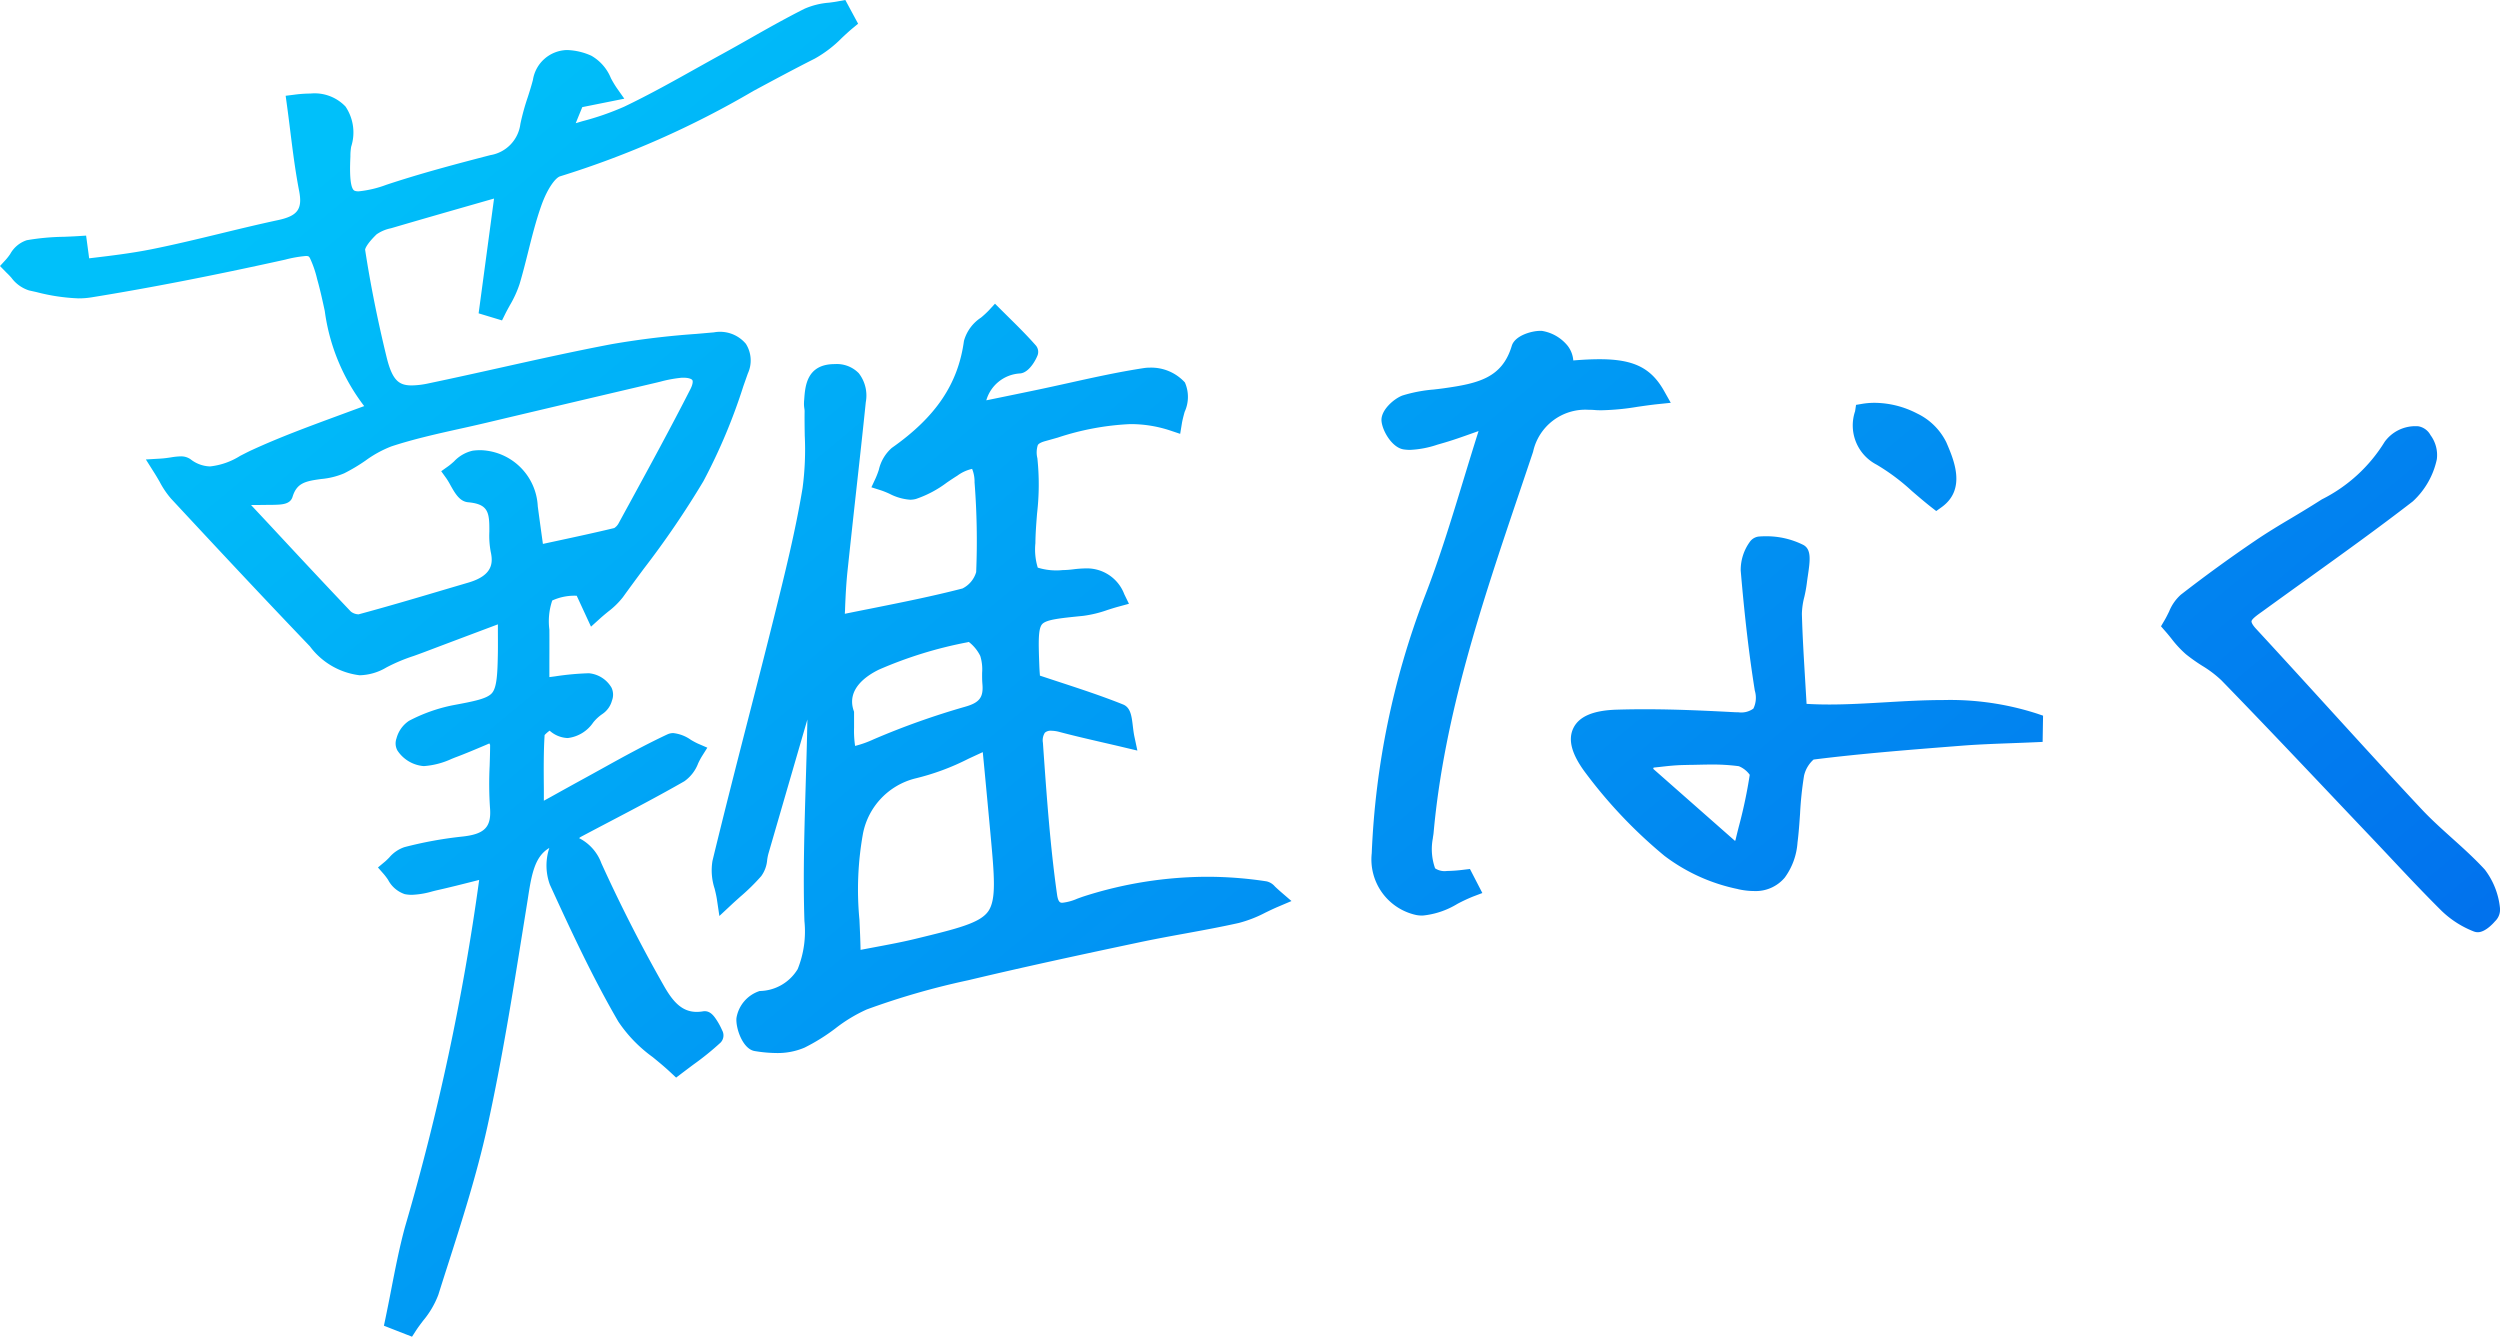 <svg xmlns="http://www.w3.org/2000/svg" xmlns:xlink="http://www.w3.org/1999/xlink" width="128.146" height="68.516" viewBox="0 0 128.146 68.516">
  <defs>
    <linearGradient id="linear-gradient" x1="0.149" y1="0.1" x2="1.098" y2="0.707" gradientUnits="objectBoundingBox">
      <stop offset="0" stop-color="#00c0fa"/>
      <stop offset="1" stop-color="#016aec"/>
    </linearGradient>
  </defs>
  <path id="nannaku" d="M844.772,66.382l-.726-.284-.367-.144.079-.375c.1-.485.2-.982.292-1.462.206-1.058.418-2.151.706-3.214a122.546,122.546,0,0,0,3.806-17.8l-.247.063c-.644.163-1.254.318-1.859.454-.1.022-.2.047-.3.073a4.279,4.279,0,0,1-1.046.174,1.852,1.852,0,0,1-.36-.034,1.509,1.509,0,0,1-.858-.735,3.262,3.262,0,0,0-.211-.282l-.308-.351.36-.3c.068-.057.14-.13.217-.207a1.754,1.754,0,0,1,.783-.536,20.294,20.294,0,0,1,2.919-.536c1.194-.12,1.55-.485,1.463-1.5a18.514,18.514,0,0,1-.016-2.13c.011-.353.023-.717.023-1.072-.009-.019-.023-.048-.038-.077l-.23.1c-.473.2-.962.408-1.453.593-.084.031-.169.066-.254.1a4.061,4.061,0,0,1-1.417.369h-.016a1.785,1.785,0,0,1-1.343-.8.754.754,0,0,1-.047-.621,1.558,1.558,0,0,1,.641-.9,8.337,8.337,0,0,1,2.256-.8c1.078-.2,1.751-.331,2-.626s.283-.994.3-2.1c.005-.368,0-.74,0-1.211,0-.067,0-.136,0-.208l-.854.321c-1.016.382-1.975.743-2.917,1.1-.182.069-.366.135-.545.2a8.844,8.844,0,0,0-1.4.589,2.792,2.792,0,0,1-1.371.4,3.733,3.733,0,0,1-2.549-1.483c-2.439-2.546-4.863-5.144-7.118-7.571a4.538,4.538,0,0,1-.581-.859c-.092-.159-.187-.325-.3-.5l-.409-.649.766-.045c.192-.012.372-.039.53-.063a3.332,3.332,0,0,1,.484-.05.842.842,0,0,1,.511.148,1.686,1.686,0,0,0,1,.367,3.62,3.62,0,0,0,1.544-.542c.2-.1.4-.208.615-.305,1.41-.648,2.854-1.181,4.382-1.745.445-.164.9-.332,1.359-.5a10.242,10.242,0,0,1-2.021-4.877c-.117-.541-.239-1.1-.389-1.628a5.487,5.487,0,0,0-.371-1.081c-.053-.087-.071-.108-.21-.108a6.225,6.225,0,0,0-1.06.187l-.122.027c-3.624.8-6.838,1.427-9.825,1.909a4.111,4.111,0,0,1-.645.049,9.923,9.923,0,0,1-2.146-.32l-.391-.087a1.8,1.8,0,0,1-.9-.645,3.561,3.561,0,0,0-.251-.261L824,11.636l.31-.338a3.125,3.125,0,0,0,.212-.275,1.511,1.511,0,0,1,.85-.71,12.068,12.068,0,0,1,1.9-.175c.238-.01.482-.019.72-.034l.422-.027.056.419c.022.157.042.316.064.474l.035.271c1.053-.125,2.14-.254,3.184-.462,1.193-.239,2.4-.531,3.567-.814.959-.233,1.952-.473,2.937-.684,1-.215,1.255-.563,1.076-1.493-.2-1.029-.331-2.081-.458-3.1-.054-.436-.111-.886-.171-1.325l-.062-.454.455-.057a6.45,6.45,0,0,1,.814-.057,2.185,2.185,0,0,1,1.8.667A2.376,2.376,0,0,1,842,5.521a2.859,2.859,0,0,0-.039.433l0,.074c-.018.4-.067,1.471.164,1.712.018.019.066.068.26.068a5.647,5.647,0,0,0,1.422-.337c1.761-.584,3.525-1.052,5.327-1.519a1.854,1.854,0,0,0,1.54-1.6,11.926,11.926,0,0,1,.376-1.364c.1-.306.191-.6.267-.892A1.809,1.809,0,0,1,853.066.565a3.253,3.253,0,0,1,1.248.293,2.335,2.335,0,0,1,1,1.15,5.543,5.543,0,0,0,.287.483l.4.568-2.154.432-.236.576-.1.248.334-.1a14.079,14.079,0,0,0,2.143-.743c1.275-.609,2.539-1.315,3.761-2,.418-.233.85-.474,1.277-.708.474-.26.955-.532,1.419-.795.9-.512,1.839-1.04,2.786-1.517a3.866,3.866,0,0,1,1.268-.315c.177-.023.345-.045.5-.077L867.33-2l.241.448q.119.22.237.44l.177.328-.287.237c-.183.152-.358.315-.544.489A6.17,6.17,0,0,1,865.773,1c-1.059.535-2.126,1.108-3.157,1.663a47.093,47.093,0,0,1-9.9,4.373c-.231.063-.647.6-.963,1.486-.274.768-.48,1.586-.678,2.378-.137.545-.278,1.109-.443,1.661a5.58,5.58,0,0,1-.5,1.091c-.081.148-.158.287-.229.429l-.17.343-1.2-.363.057-.421c.235-1.749.471-3.5.734-5.463l-.866.248c-1.491.427-2.9.83-4.324,1.248l-.1.029a1.962,1.962,0,0,0-.733.312c-.541.528-.583.756-.586.781.268,1.754.637,3.605,1.1,5.505.3,1.238.658,1.456,1.3,1.456a4.373,4.373,0,0,0,.87-.109c1.235-.258,2.488-.537,3.7-.807,1.854-.413,3.771-.84,5.671-1.2a43.011,43.011,0,0,1,4.329-.524l.905-.079a1.728,1.728,0,0,1,1.642.586,1.594,1.594,0,0,1,.1,1.523l-.229.649a29.289,29.289,0,0,1-2.047,4.87,46.406,46.406,0,0,1-3.066,4.5c-.351.474-.714.965-1.063,1.449a4.07,4.07,0,0,1-.757.739c-.135.111-.275.226-.419.356l-.457.413-.732-1.585a2.739,2.739,0,0,0-1.255.244,3.324,3.324,0,0,0-.147,1.494c.005.66,0,1.31,0,2,0,.143,0,.287,0,.432l.3-.039a14.177,14.177,0,0,1,1.719-.158h.009a1.5,1.5,0,0,1,1.156.736.843.843,0,0,1,.024.666,1.2,1.2,0,0,1-.493.688,2.148,2.148,0,0,0-.472.439,1.835,1.835,0,0,1-1.3.792,1.464,1.464,0,0,1-.93-.379,1.757,1.757,0,0,0-.257.225c-.054.858-.048,1.711-.039,2.785,0,.191,0,.383,0,.582l.364-.2c.606-.337,1.129-.627,1.651-.913.328-.179.661-.364.984-.542,1.08-.6,2.2-1.215,3.337-1.748a.711.711,0,0,1,.3-.064,1.917,1.917,0,0,1,.9.346,3.808,3.808,0,0,0,.358.192l.486.21-.282.448a3.909,3.909,0,0,0-.187.352,1.981,1.981,0,0,1-.71.922c-1.268.727-2.582,1.417-3.853,2.083-.481.252-.977.513-1.463.771-.013.007-.048.035-.07.053l-.009.007a2.35,2.35,0,0,1,1.144,1.29c.973,2.139,2.049,4.251,3.2,6.275.457.806.919,1.342,1.686,1.342a1.979,1.979,0,0,0,.326-.029.439.439,0,0,1,.084-.007c.292,0,.472.24.618.467a3.477,3.477,0,0,1,.274.512.533.533,0,0,1-.078.629,14.334,14.334,0,0,1-1.387,1.123c-.185.138-.375.281-.588.442l-.305.232-.28-.262c-.3-.281-.617-.542-.924-.793a7.139,7.139,0,0,1-1.758-1.816c-1.3-2.235-2.4-4.594-3.507-7.014a2.862,2.862,0,0,1-.031-1.887c-.721.422-.9,1.278-1.089,2.526-.017.11-.034.22-.052.329l-.205,1.275c-.536,3.343-1.09,6.8-1.831,10.163-.539,2.441-1.313,4.862-2.063,7.2q-.225.7-.448,1.408a4.587,4.587,0,0,1-.783,1.333c-.132.175-.257.34-.366.508l-.2.31Zm-7.006-41.536c1.376,1.481,2.8,3.01,4.216,4.5a.663.663,0,0,0,.379.143.119.119,0,0,0,.023,0c1.509-.408,3.039-.86,4.518-1.3l1.116-.329c1.233-.364,1.265-1,1.135-1.579a4.5,4.5,0,0,1-.07-1.025c.006-.978-.035-1.415-1.088-1.511-.436-.04-.67-.459-.9-.865a3.845,3.845,0,0,0-.212-.355l-.267-.371.372-.265c.089-.064.185-.148.284-.236a1.882,1.882,0,0,1,.958-.552,3.168,3.168,0,0,1,.4-.026,3.024,3.024,0,0,1,2.935,2.874c.071.539.144,1.069.222,1.631.014.1.028.2.041.3l.665-.143c1.044-.225,2.03-.437,2.992-.67a.665.665,0,0,0,.23-.254q.278-.512.557-1.021c1.04-1.908,2.117-3.881,3.118-5.846.12-.234.136-.4.1-.46s-.192-.125-.452-.125c-.043,0-.09,0-.138.005a6.61,6.61,0,0,0-1.06.2c-.1.023-.19.047-.285.068-2.979.7-5.879,1.383-8.619,2.034-.455.108-.92.212-1.368.311-1.164.259-2.367.527-3.5.9a5.747,5.747,0,0,0-1.332.73,9.076,9.076,0,0,1-1.093.652,3.874,3.874,0,0,1-1.178.292c-.815.112-1.25.2-1.469.914-.121.393-.562.4-.99.41l-.1,0c-.174,0-.362.007-.59.007l-.45,0Zm24.917,27.029c-.611-.1-.977-1.168-.934-1.689a1.752,1.752,0,0,1,1.188-1.388,2.323,2.323,0,0,0,1.951-1.123,5.169,5.169,0,0,0,.346-2.46c-.077-2.364,0-4.766.067-7.089.032-1.065.066-2.164.084-3.246l-.364,1.253q-.819,2.819-1.637,5.638a2.706,2.706,0,0,0-.059.3,1.632,1.632,0,0,1-.308.841,10.573,10.573,0,0,1-1.079,1.058c-.143.129-.292.261-.432.392l-.632.59-.127-.855c-.025-.17-.068-.349-.114-.539a3.015,3.015,0,0,1-.113-1.43c.579-2.393,1.2-4.817,1.8-7.16.452-1.758.919-3.575,1.364-5.366.535-2.149,1.088-4.371,1.454-6.583a14.991,14.991,0,0,0,.112-2.7c-.006-.409-.013-.83-.007-1.247a.936.936,0,0,0-.013-.132,1.553,1.553,0,0,1-.017-.329c0-.045.006-.092.01-.138.047-.672.124-1.8,1.544-1.81h.027a1.57,1.57,0,0,1,1.224.466,1.86,1.86,0,0,1,.361,1.486c-.156,1.522-.327,3.067-.493,4.561-.149,1.345-.3,2.736-.445,4.1-.066.636-.1,1.286-.124,1.914,0,.09-.008.181-.013.272q.678-.138,1.326-.266c1.643-.329,3.2-.641,4.707-1.032a1.366,1.366,0,0,0,.7-.839,38.687,38.687,0,0,0-.083-4.6,1.727,1.727,0,0,0-.125-.691,2.02,2.02,0,0,0-.761.351c-.175.108-.347.224-.529.347a5.636,5.636,0,0,1-1.587.843,1.137,1.137,0,0,1-.3.04,2.7,2.7,0,0,1-1.047-.3,4.442,4.442,0,0,0-.447-.181l-.492-.156.219-.469a4.345,4.345,0,0,0,.164-.432,2.111,2.111,0,0,1,.662-1.117c2.258-1.586,3.4-3.278,3.7-5.487a2.094,2.094,0,0,1,.871-1.191,4.693,4.693,0,0,0,.4-.368l.32-.347.335.334.363.36c.469.463.952.941,1.4,1.452a.51.51,0,0,1,.059.559c0,.008-.349.826-.871.87a1.911,1.911,0,0,0-1.732,1.378l.35-.071c.8-.165,1.561-.32,2.321-.48.519-.109,1.047-.226,1.558-.339,1.257-.279,2.558-.567,3.857-.764a2.032,2.032,0,0,1,.294-.021,2.337,2.337,0,0,1,1.8.759,1.839,1.839,0,0,1-.014,1.51c-.055.2-.112.411-.142.6l-.086.524-.5-.167a6.44,6.44,0,0,0-2.064-.332,13.727,13.727,0,0,0-3.706.69c-.212.06-.425.121-.637.179-.326.089-.375.18-.393.214a1.243,1.243,0,0,0-.02.664,12.845,12.845,0,0,1-.015,2.827c-.04.5-.081,1.026-.086,1.528a3.184,3.184,0,0,0,.121,1.255,3.206,3.206,0,0,0,1.284.125h.037a4.72,4.72,0,0,0,.5-.039,5.928,5.928,0,0,1,.647-.047,2.045,2.045,0,0,1,1.967,1.323l.239.491-.527.144c-.2.054-.391.115-.579.175a6.037,6.037,0,0,1-1.239.3l-.05.005c-1.153.116-1.849.185-2.057.424s-.185.939-.143,2.1c.006.19.02.382.032.535l.91.3c1.167.382,2.271.745,3.351,1.178.387.156.44.593.5,1.1.023.188.046.383.085.563l.149.7-.7-.166c-.391-.094-.76-.178-1.116-.26-.755-.175-1.469-.34-2.165-.525a1.692,1.692,0,0,0-.43-.065.442.442,0,0,0-.33.1.723.723,0,0,0-.1.52l.024.351c.173,2.444.352,4.972.7,7.425.059.421.18.421.276.421a2.6,2.6,0,0,0,.756-.207c.117-.043.238-.088.353-.125a20.861,20.861,0,0,1,6.309-1,20.088,20.088,0,0,1,3.039.234.784.784,0,0,1,.433.263c.068.064.161.152.3.273l.55.474-.669.285c-.238.1-.459.208-.673.311a6.426,6.426,0,0,1-1.355.527c-.924.207-1.867.379-2.779.546-.768.14-1.562.286-2.336.45-2.955.626-5.846,1.246-8.725,1.933l-.063.014a38.628,38.628,0,0,0-5.166,1.489,7.778,7.778,0,0,0-1.612.974,9.844,9.844,0,0,1-1.582.985,3.5,3.5,0,0,1-1.463.276A7.015,7.015,0,0,1,862.683,51.875Zm10.955-14.981a12.338,12.338,0,0,1-2.711,1.005,3.632,3.632,0,0,0-2.692,2.827,16.23,16.23,0,0,0-.182,4.413c.023.506.048,1.025.058,1.55.238-.046.466-.088.691-.131.78-.146,1.453-.272,2.123-.435,2.129-.518,3.3-.8,3.728-1.408s.315-1.819.112-4.026c-.093-1.013-.189-2.026-.29-3.1-.032-.339-.065-.683-.1-1.036C874.126,36.668,873.879,36.782,873.638,36.894Zm-.052-5.971a21.294,21.294,0,0,0-4.532,1.4c-.643.312-1.664,1-1.3,2.092l.024.071V35.3a5.246,5.246,0,0,0,.053.935,5.421,5.421,0,0,0,.948-.338,39.356,39.356,0,0,1,4.686-1.669c.742-.209.951-.481.892-1.166-.017-.194-.016-.388-.015-.575a2.332,2.332,0,0,0-.095-.864,2.058,2.058,0,0,0-.587-.718Zm77.229,14.827a5,5,0,0,1-1.647-1.046c-.909-.9-1.8-1.848-2.659-2.763-.338-.359-.688-.731-1.033-1.094q-.983-1.033-1.962-2.068c-1.843-1.945-3.749-3.956-5.649-5.908a5.731,5.731,0,0,0-.98-.742,9.05,9.05,0,0,1-.835-.591,5.5,5.5,0,0,1-.748-.806c-.1-.126-.207-.256-.318-.382l-.215-.247.166-.282c.1-.166.175-.325.252-.479a2.3,2.3,0,0,1,.6-.859c1.237-.96,2.519-1.892,3.808-2.766.61-.415,1.248-.8,1.867-1.166.4-.24.819-.49,1.219-.743l.336-.212a7.952,7.952,0,0,0,3.218-2.951,1.945,1.945,0,0,1,1.594-.8,1.319,1.319,0,0,1,.135.006.884.884,0,0,1,.621.455,1.712,1.712,0,0,1,.323,1.237,4.089,4.089,0,0,1-1.231,2.157c-1.8,1.392-3.684,2.742-5.5,4.047-.713.512-1.451,1.042-2.173,1.567l-.11.078c-.188.135-.473.339-.485.454-.006.056.05.188.228.38,1.188,1.286,2.387,2.6,3.546,3.873,1.611,1.768,3.278,3.6,4.938,5.372.485.519,1.032,1.011,1.561,1.487.568.51,1.155,1.039,1.686,1.616a3.893,3.893,0,0,1,.778,1.983.823.823,0,0,1-.256.667c-.079.094-.495.56-.878.56A.523.523,0,0,1,950.815,45.749ZM896.583,44.9a2.914,2.914,0,0,1-2.27-3.16A41.492,41.492,0,0,1,897,28.652c.776-1.986,1.413-4.076,2.029-6.1.246-.806.5-1.637.76-2.457l-.32.114c-.508.181-1.031.368-1.565.519l-.216.062a5.058,5.058,0,0,1-1.406.27,2.181,2.181,0,0,1-.339-.025c-.579-.09-1.076-.926-1.128-1.445-.058-.572.674-1.182,1.091-1.323a7.488,7.488,0,0,1,1.576-.3c.168-.019.342-.039.508-.062,1.795-.25,3.008-.536,3.5-2.174.16-.538,1.036-.771,1.447-.771.031,0,.063,0,.094,0a2.137,2.137,0,0,1,1.327.768,1.4,1.4,0,0,1,.286.748c.529-.043.966-.063,1.35-.063,1.744,0,2.641.443,3.309,1.634l.338.6-.687.071c-.34.036-.681.086-1.011.133a12.622,12.622,0,0,1-1.832.178c-.132,0-.263,0-.387-.014-.109-.007-.216-.011-.319-.011a2.741,2.741,0,0,0-2.822,2.156c-.226.676-.458,1.362-.682,2.026-1.9,5.626-3.872,11.443-4.417,17.5-.005.062-.015.12-.023.17s-.013.08-.015.111a2.95,2.95,0,0,0,.115,1.542.881.881,0,0,0,.606.136,7.654,7.654,0,0,0,.868-.065l.312-.037.636,1.232-.476.18a8.544,8.544,0,0,0-.8.374,4.2,4.2,0,0,1-1.774.6A1.577,1.577,0,0,1,896.583,44.9Zm16.5-1.327a9.323,9.323,0,0,1-3.761-1.7,24.522,24.522,0,0,1-4.033-4.235c-.721-.953-.932-1.708-.644-2.309s1.013-.915,2.214-.952c.459-.014.942-.022,1.436-.022,1.6,0,3.195.076,4.549.148.094.005.183.008.264.008a1.059,1.059,0,0,0,.768-.19,1.268,1.268,0,0,0,.073-.919c-.293-1.831-.522-3.788-.723-6.157a2.454,2.454,0,0,1,.482-1.49.647.647,0,0,1,.447-.253c.113-.009.23-.014.347-.014a4.23,4.23,0,0,1,1.93.442c.436.229.347.83.235,1.59-.021.139-.04.272-.053.382a6.931,6.931,0,0,1-.127.695,3.765,3.765,0,0,0-.125.87c.029,1.116.1,2.253.171,3.455q.034.563.069,1.157c.365.022.75.033,1.166.033.942,0,1.92-.058,2.867-.113.973-.057,1.98-.116,2.978-.116a14.5,14.5,0,0,1,4.8.695l.311.106-.022,1.345-.426.019c-.394.018-.794.032-1.18.047-.842.031-1.713.063-2.562.13l-.179.014c-2.43.191-4.942.387-7.393.694a1.58,1.58,0,0,0-.489.825,17.934,17.934,0,0,0-.205,1.952c-.033.485-.068.987-.131,1.484a3.437,3.437,0,0,1-.651,1.787,1.94,1.94,0,0,1-1.575.692A3.8,3.8,0,0,1,913.081,43.575Zm-2.357-6.369-.43.01c-.405.008-.807.05-1.233.1l-.3.031-.023.063L912.93,41.1l.025-.022c.064-.271.13-.542.2-.806a24.459,24.459,0,0,0,.534-2.557,1.289,1.289,0,0,0-.56-.441,10.27,10.27,0,0,0-1.437-.085C911.369,37.19,911.041,37.2,910.724,37.206Zm12.252-13.219c-.349-.277-.666-.548-.972-.811a10.673,10.673,0,0,0-1.812-1.355,2.265,2.265,0,0,1-1.105-2.739l.049-.327.326-.055a3.786,3.786,0,0,1,.623-.05,4.791,4.791,0,0,1,2.179.546,3.211,3.211,0,0,1,1.5,1.48c.388.9,1.037,2.4-.239,3.321l-.279.2Z" transform="translate(-824 2)" fill="url(#linear-gradient)"/>
</svg>
